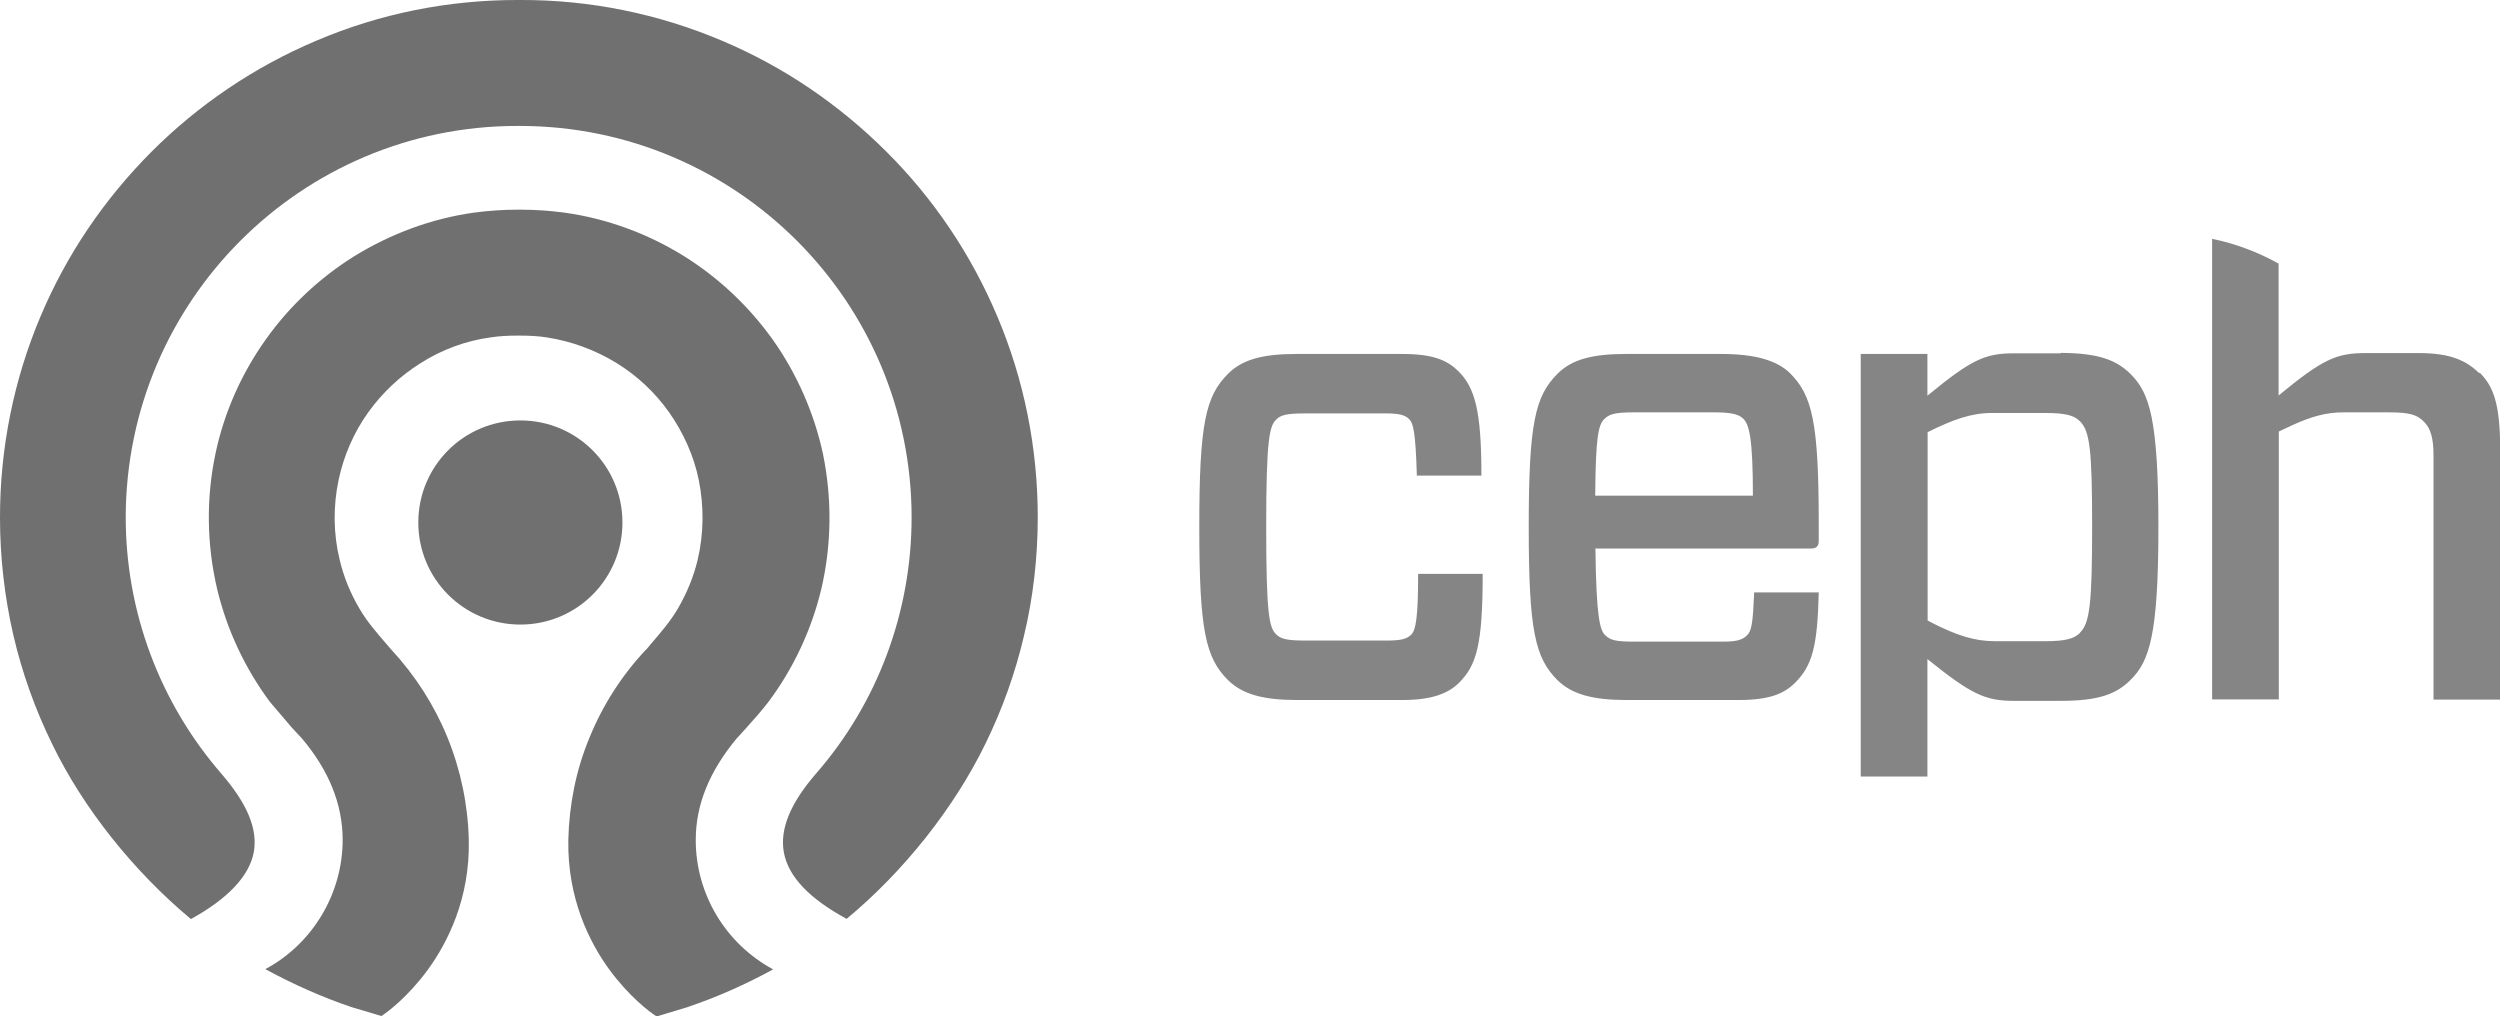 <svg xmlns="http://www.w3.org/2000/svg" id="CEPH" viewBox="0 0 117.32 47.68"><defs><style> .cls-1 { fill: #707070; } .cls-1, .cls-2 { stroke-width: 0px; } .cls-2 { fill: #858585; } </style></defs><path class="cls-1" d="m39.73,43.12c-1.72-.93-2.72-1.96-2.94-3.09-.21-1.09.28-2.31,1.49-3.71,2.91-3.33,4.5-7.61,4.5-12.05-.01-10.13-8.22-18.34-18.36-18.36h-.16c-10.13.01-18.34,8.22-18.36,18.36,0,4.43,1.59,8.7,4.5,12.05,1.22,1.42,1.7,2.59,1.51,3.67-.21,1.12-1.21,2.18-2.95,3.14-2.69-2.24-5.06-5.21-6.51-8.21-.8-1.63-1.41-3.34-1.82-5.1-.42-1.82-.63-3.68-.63-5.54,0-3.24.64-6.45,1.91-9.45,1.22-2.89,2.98-5.48,5.2-7.71,2.21-2.21,4.83-3.98,7.71-5.2C17.81.64,21.02,0,24.27,0h.16c3.24-.01,6.45.64,9.45,1.91,2.89,1.22,5.48,2.98,7.71,5.2s3.98,4.83,5.2,7.71c1.27,2.99,1.91,6.21,1.91,9.45,0,1.87-.21,3.74-.64,5.54-.41,1.76-1.02,3.47-1.82,5.1-1.46,3-3.83,5.99-6.51,8.21m-8.96,4.55c-.28-.18-1.24-.89-2.19-2.19-.9-1.24-1.96-3.3-1.91-6.07.04-1.65.36-3.28,1-4.81.62-1.52,1.52-2.92,2.65-4.12h.01s.25-.3.25-.3c.42-.49.87-1.01,1.22-1.6.43-.74.75-1.51.94-2.31.29-1.23.3-2.52.05-3.75-.23-1.14-.73-2.23-1.39-3.17-.66-.93-1.49-1.71-2.46-2.31-1.01-.62-2.13-1.03-3.3-1.21-.4-.06-.81-.08-1.21-.08h-.18c-.4,0-.81.02-1.21.08-1.17.16-2.3.57-3.3,1.21-.96.6-1.79,1.38-2.46,2.31-.68.95-1.15,2.04-1.39,3.17-.26,1.24-.25,2.52.05,3.75.19.8.5,1.57.94,2.31.35.6.8,1.11,1.22,1.6l.25.29h0c1.14,1.23,2.03,2.62,2.65,4.14.62,1.52.96,3.16,1,4.81.06,2.76-1.01,4.83-1.91,6.07-.94,1.29-1.91,2.01-2.19,2.19l-1.41-.42c-1.39-.47-2.75-1.08-4.04-1.78,2.21-1.18,3.63-3.53,3.63-6.07,0-1.68-.66-3.29-1.94-4.79-.02-.02-.04-.04-.06-.06l-.39-.42-1.03-1.21c-1.17-1.58-2.01-3.37-2.47-5.29-.49-2.09-.52-4.25-.08-6.34.4-1.92,1.22-3.77,2.37-5.38,1.1-1.55,2.53-2.89,4.15-3.9,1.71-1.05,3.61-1.76,5.6-2.04.68-.09,1.36-.14,2.04-.14h.19c.68,0,1.36.05,2.04.14,1.99.28,3.89.98,5.6,2.04,1.63,1.02,3.03,2.34,4.15,3.9,1.14,1.6,1.96,3.47,2.37,5.38.43,2.1.41,4.26-.08,6.35-.46,1.91-1.3,3.71-2.48,5.29-.33.43-.67.81-1.03,1.21l-.37.41s-.05.05-.07.07c-1.3,1.56-1.94,3.13-1.94,4.79,0,2.53,1.39,4.86,3.63,6.07-1.29.71-2.65,1.31-4.04,1.78l-1.39.42m-6.43-18.38c-2.65,0-4.79-2.14-4.79-4.79s2.14-4.79,4.79-4.79,4.79,2.14,4.79,4.79-2.14,4.79-4.79,4.79"></path><path class="cls-2" d="m69.58,26.93c0,3.37-.3,4.3-1.11,5.11-.48.48-1.23.81-2.65.81h-4.96c-1.59,0-2.55-.27-3.23-.93-1.05-1.05-1.35-2.32-1.35-7.19s.3-6.14,1.35-7.19c.67-.67,1.62-.93,3.23-.93h4.93c1.48,0,2.13.3,2.65.81.78.78,1.08,1.86,1.08,4.9h-3.03c-.06-2.11-.18-2.47-.36-2.65-.18-.18-.43-.27-1.11-.27h-3.76c-.94,0-1.18.09-1.38.3-.3.3-.46.87-.46,5.03s.15,4.72.46,5.03c.21.21.46.3,1.38.3h3.78c.67,0,.96-.06,1.18-.27.22-.21.33-.81.33-2.86h3.03m5.29-3.67h7.39c0-2.74-.18-3.34-.45-3.61-.19-.18-.46-.3-1.38-.3h-3.74c-.94,0-1.18.09-1.42.33-.26.28-.39.82-.41,3.58h0Zm0,2.5c.04,3.19.21,3.82.46,4.05.25.23.46.3,1.38.3h4.19c.69,0,.9-.12,1.09-.3.21-.21.27-.57.33-2.01h3.03c-.06,2.53-.3,3.43-1.11,4.24-.52.52-1.21.81-2.65.81h-5.27c-1.59,0-2.55-.27-3.23-.93-1.05-1.05-1.35-2.32-1.35-7.19s.3-6.14,1.35-7.19c.67-.67,1.62-.93,3.23-.93h4.45c1.59,0,2.61.3,3.23.9,1.05,1.05,1.35,2.32,1.35,7.06v.81c0,.23-.09.36-.36.36h-10.14m22.76,3.96c-.27.27-.67.39-1.65.39h-2.34c-.96,0-1.79-.27-2.95-.86l-.21-.11v-8.84c1.21-.6,2.05-.9,3.03-.9h2.47c1,0,1.38.12,1.65.39.46.46.57,1.32.57,4.96s-.12,4.52-.57,4.96v.02Zm-.9-13.12h-2.2c-1.36,0-2.01.3-4.06,1.99v-1.96h-3.13v19.83h3.13v-5.51c2.05,1.65,2.71,1.96,4.06,1.96h2.19c1.75,0,2.61-.3,3.3-1,.87-.87,1.29-2.11,1.29-7.16s-.42-6.29-1.29-7.16c-.68-.69-1.55-1-3.29-1.01m19.63.95c-.6-.6-1.38-.94-2.8-.94h-2.55c-1.36,0-2.01.3-4.06,1.99v-6.19c-.97-.54-2.01-.93-3.1-1.16t-.02.01v21.6h3.13v-12.57l.64-.3c.88-.4,1.58-.6,2.39-.6h2.11c1.05,0,1.36.12,1.69.46.3.3.43.78.43,1.56v11.46h3.13v-11.67c0-2.26-.33-3.03-.96-3.67"></path></svg>